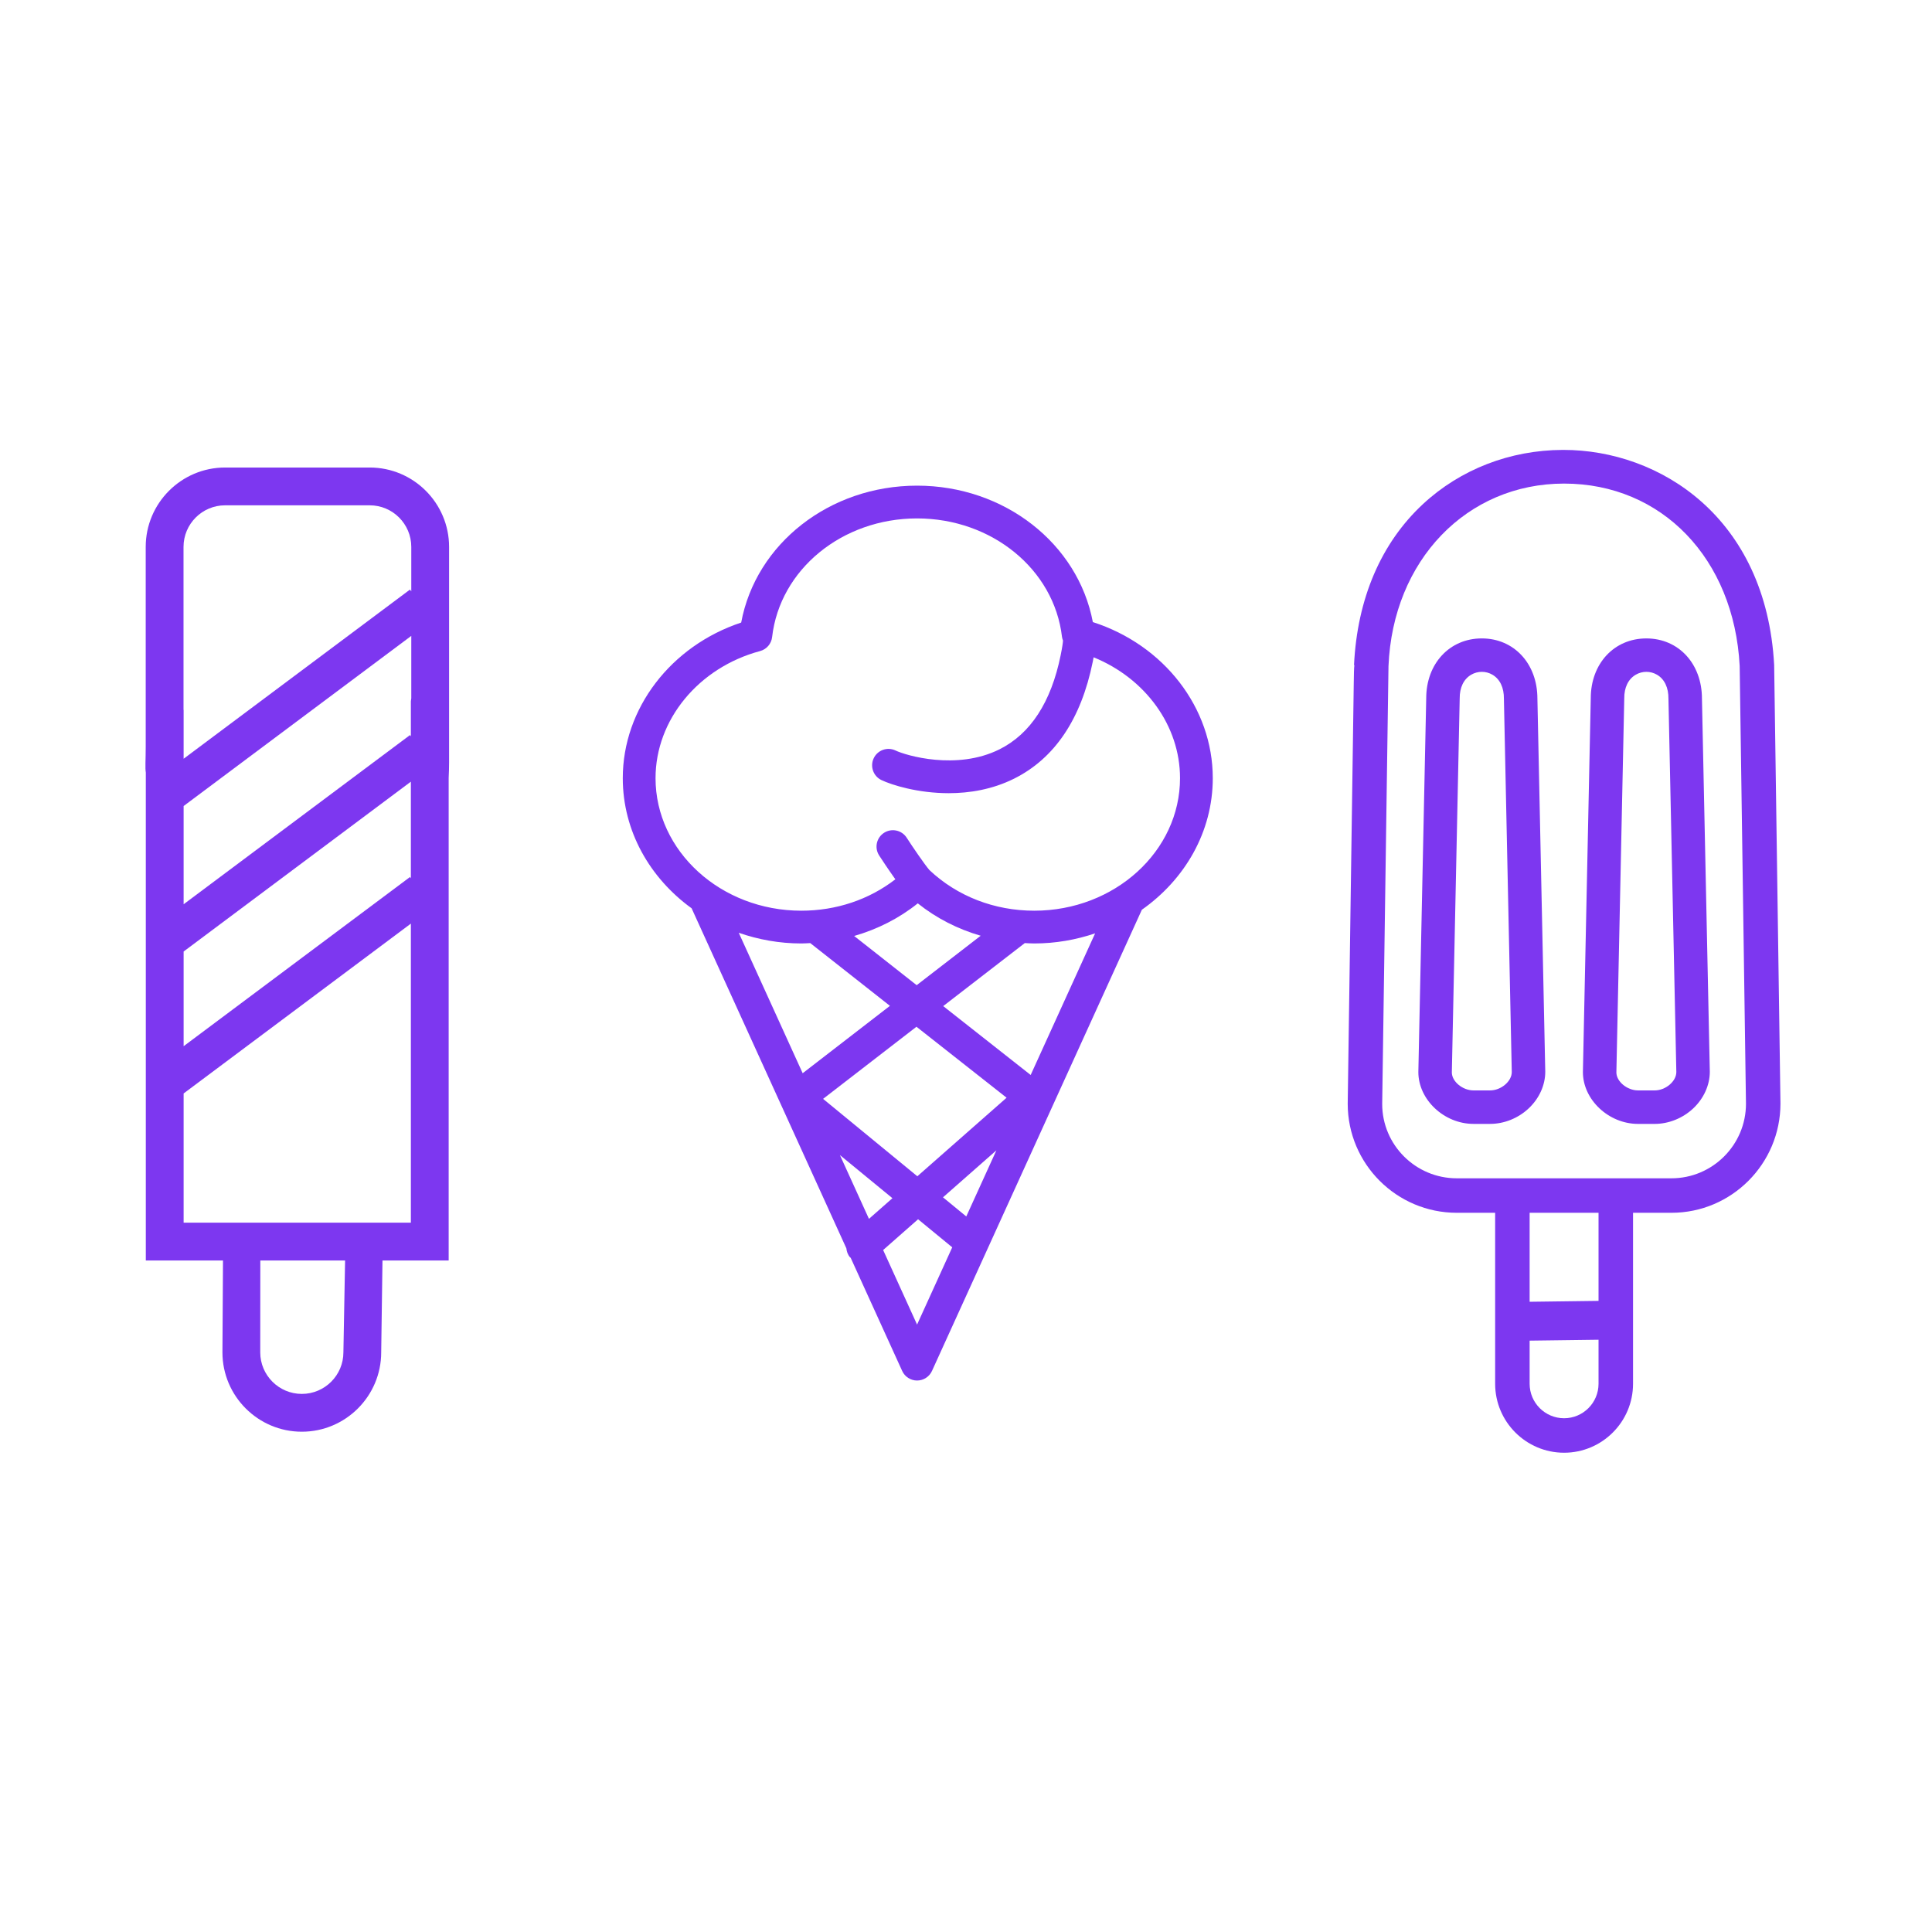 <?xml version="1.0" encoding="UTF-8" standalone="no"?>
<svg xmlns="http://www.w3.org/2000/svg" xmlns:svg="http://www.w3.org/2000/svg" version="1.1" id="svg9" width="204.095" height="204.095" viewBox="0 0 204.095 204.095">
  <defs id="defs13">
    <clipPath id="clipPath25">
      <path d="M 0,153.071 H 153.071 V 0 H 0 Z" id="path23"></path>
    </clipPath>
  </defs>
  <g id="g17" transform="matrix(1.333,0,0,-1.333,0,204.095)">
    <g id="g19">
      <g id="g21" clip-path="url(#clipPath25)">
        <g id="g27" transform="translate(81.68,67.918)">
          <path d="m 0,0 -6.932,5.459 6.465,4.994 c 0.25,-0.012 0.498,-0.03 0.751,-0.03 1.696,0 3.316,0.292 4.824,0.801 z m -9.003,-19.782 -2.689,5.91 2.769,2.438 2.707,-2.224 z m -6.113,13.433 4.16,-3.416 -1.86,-1.637 z m 6.134,-1.678 -7.469,6.134 7.4,5.716 7.142,-5.625 z m 3.879,-3.185 -1.846,1.516 4.231,3.723 z m -13.073,21.635 c 0.238,0 0.472,0.018 0.708,0.029 l 6.314,-4.973 -6.915,-5.34 -5.065,11.13 c 1.546,-0.538 3.212,-0.846 4.958,-0.846 m 9.23,3.178 c 1.471,-1.178 3.164,-2.038 4.984,-2.567 l -5.073,-3.918 -4.954,3.9 c 1.842,0.528 3.556,1.394 5.043,2.585 m -20.783,9.923 c 0,4.622 3.407,8.763 8.285,10.071 0.515,0.138 0.892,0.576 0.953,1.106 0.613,5.362 5.552,9.406 11.488,9.406 5.921,0 10.859,-4.033 11.484,-9.381 C 2.493,34.62 2.527,34.523 2.563,34.427 2.553,34.261 2.511,33.928 2.375,33.258 1.619,29.54 -0.013,27.033 -2.478,25.805 c -3.391,-1.688 -7.415,-0.48 -8.229,-0.091 -0.646,0.31 -1.422,0.037 -1.731,-0.61 -0.309,-0.647 -0.036,-1.422 0.611,-1.732 0.815,-0.39 2.882,-1.04 5.332,-1.04 1.64,0 3.452,0.292 5.175,1.149 3.216,1.602 5.316,4.718 6.239,9.26 0.026,0.127 0.046,0.241 0.069,0.36 4.099,-1.669 6.848,-5.415 6.848,-9.577 0,-5.792 -5.182,-10.505 -11.552,-10.505 -3.155,0 -6.1,1.142 -8.302,3.215 -0.372,0.424 -1.368,1.883 -1.806,2.567 -0.387,0.603 -1.19,0.778 -1.793,0.393 -0.604,-0.387 -0.78,-1.19 -0.393,-1.794 0.147,-0.23 0.731,-1.116 1.286,-1.892 -2.083,-1.612 -4.687,-2.489 -7.452,-2.489 -6.37,0 -11.553,4.713 -11.553,10.505 m 44.161,0 c 0,5.579 -3.866,10.554 -9.505,12.368 -1.177,6.222 -7.008,10.812 -13.93,10.812 -6.942,0 -12.778,-4.606 -13.938,-10.849 -5.567,-1.846 -9.384,-6.806 -9.384,-12.331 0,-4.188 2.142,-7.914 5.455,-10.314 l 12.264,-26.948 c 0.029,-0.255 0.11,-0.505 0.292,-0.712 0.014,-0.016 0.034,-0.02 0.048,-0.035 l 4.082,-8.968 c 0.21,-0.464 0.673,-0.761 1.181,-0.761 0.509,0 0.971,0.297 1.182,0.761 L 8.812,13.095 c 3.407,2.395 5.62,6.172 5.62,10.429" style="fill:#7d37f0;fill-opacity:1;fill-rule:nonzero;stroke:none" id="path29"></path>
        </g>
        <g id="g31" transform="translate(119.807,68.148)">
          <path d="m 0,0 c 0,-0.733 -0.85,-1.453 -1.715,-1.453 h -1.319 c -0.866,0 -1.716,0.709 -1.716,1.425 l 0.623,29.633 c -0.009,0.869 0.315,1.539 0.913,1.887 0.26,0.151 0.55,0.227 0.84,0.227 0.29,0 0.58,-0.075 0.838,-0.226 0.599,-0.349 0.924,-1.027 0.913,-1.919 z m -2.375,34.368 c -2.552,0 -4.405,-1.996 -4.405,-4.739 L -7.404,0 c 0,-2.188 2.042,-4.106 4.37,-4.106 h 1.319 c 1.11,0 2.222,0.447 3.053,1.227 0.836,0.785 1.316,1.842 1.316,2.907 L 2.031,29.602 c 0,2.761 -1.853,4.766 -4.406,4.766" style="fill:#7d37f0;fill-opacity:1;fill-rule:nonzero;stroke:none" id="path33"></path>
        </g>
        <g id="g35" transform="translate(131.132,66.695)">
          <path d="m 0,0 h -1.319 c -0.866,0 -1.716,0.709 -1.716,1.425 l 0.624,29.633 c -0.01,0.869 0.314,1.539 0.912,1.887 0.26,0.151 0.55,0.227 0.841,0.227 0.289,0 0.579,-0.076 0.837,-0.226 0.599,-0.349 0.924,-1.028 0.913,-1.92 L 1.716,1.453 C 1.716,0.719 0.866,0 0,0 m -0.66,35.82 c -2.552,0 -4.405,-1.995 -4.405,-4.738 L -5.688,1.453 c 0,-2.188 2.041,-4.107 4.369,-4.107 H 0 c 1.11,0 2.223,0.448 3.053,1.227 0.836,0.786 1.316,1.843 1.316,2.907 L 3.746,31.054 c 0,2.762 -1.853,4.766 -4.406,4.766" style="fill:#7d37f0;fill-opacity:1;fill-rule:nonzero;stroke:none" id="path37"></path>
        </g>
        <g id="g39" transform="translate(126.683,46.936)">
          <path d="m 0,0 v -3.49 c 0,-1.506 -1.225,-2.731 -2.73,-2.731 -1.506,0 -2.731,1.225 -2.731,2.731 v 3.419 z M 0,10.061 V 3.08 L -5.461,3.009 v 7.052 z m 11.684,8.64 c 0,-3.257 -2.65,-5.907 -5.907,-5.907 -1.19,10e-4 -4.303,10e-4 -7.314,0 h -9.7 c -3.258,0 -5.908,2.644 -5.908,5.888 l 0.499,34.698 c 0.343,8.385 6.195,14.47 13.916,14.47 7.746,0 13.469,-5.948 13.915,-14.453 z m 2.234,34.755 v 0.013 c -0.633,11.722 -9.091,17.05 -16.7,17.05 h -0.05 c -4.177,-0.013 -8.112,-1.537 -11.079,-4.291 -3.325,-3.086 -5.215,-7.499 -5.467,-12.761 l 0.028,-0.002 c -0.032,-0.253 -0.039,-0.703 -0.05,-1.503 l -0.478,-33.261 c 0,-4.764 3.876,-8.64 8.641,-8.64 h 3.043 V -3.49 c 0,-3.013 2.451,-5.464 5.464,-5.464 3.012,0 5.464,2.451 5.464,5.464 v 13.551 h 3.043 c 4.764,0 8.64,3.883 8.64,8.66 z" style="fill:#7d37f0;fill-opacity:1;fill-rule:nonzero;stroke:none" id="path41"></path>
        </g>
        <g id="g43" transform="translate(14.552,56.213)">
          <path d="m 0,0 v 10.241 l 18.009,13.46 V 0 Z m 12.662,-10.275 c 0,-1.817 -1.478,-3.295 -3.295,-3.295 -1.817,0 -3.295,1.478 -3.295,3.295 l 0.006,7.279 h 6.718 z M 3.287,56.851 h 11.46 c 1.817,0 3.295,-1.479 3.295,-3.296 V 50.032 L 17.937,50.172 0,36.766 v 3.857 l -0.008,0.026 v 12.906 c 0,1.817 1.479,3.296 3.295,3.296 M 0,21.49 18.009,34.95 V 27.296 L 17.937,27.392 0,13.986 Z M 18.042,41.555 18.009,41.326 V 38.545 L 17.937,38.641 0,25.235 v 7.785 l 18.042,13.484 z m 2.963,-6.3 c 0.045,0.81 0.033,1.658 0.033,2.478 v 15.822 c 0,3.469 -2.822,6.291 -6.291,6.291 H 3.287 c -3.468,0 -6.291,-2.822 -6.291,-6.291 V 37.733 c 0,-1.084 -0.056,-1.692 0.008,-2.063 V -2.996 H 3.12 l -0.044,-7.279 c 0,-3.469 2.822,-6.291 6.291,-6.291 3.469,0 6.291,2.822 6.291,6.291 l 0.102,7.279 h 5.245 z" style="fill:#7d37f0;fill-opacity:1;fill-rule:nonzero;stroke:none" id="path45"></path>
        </g>
      </g>
    </g>
  </g>
</svg>
